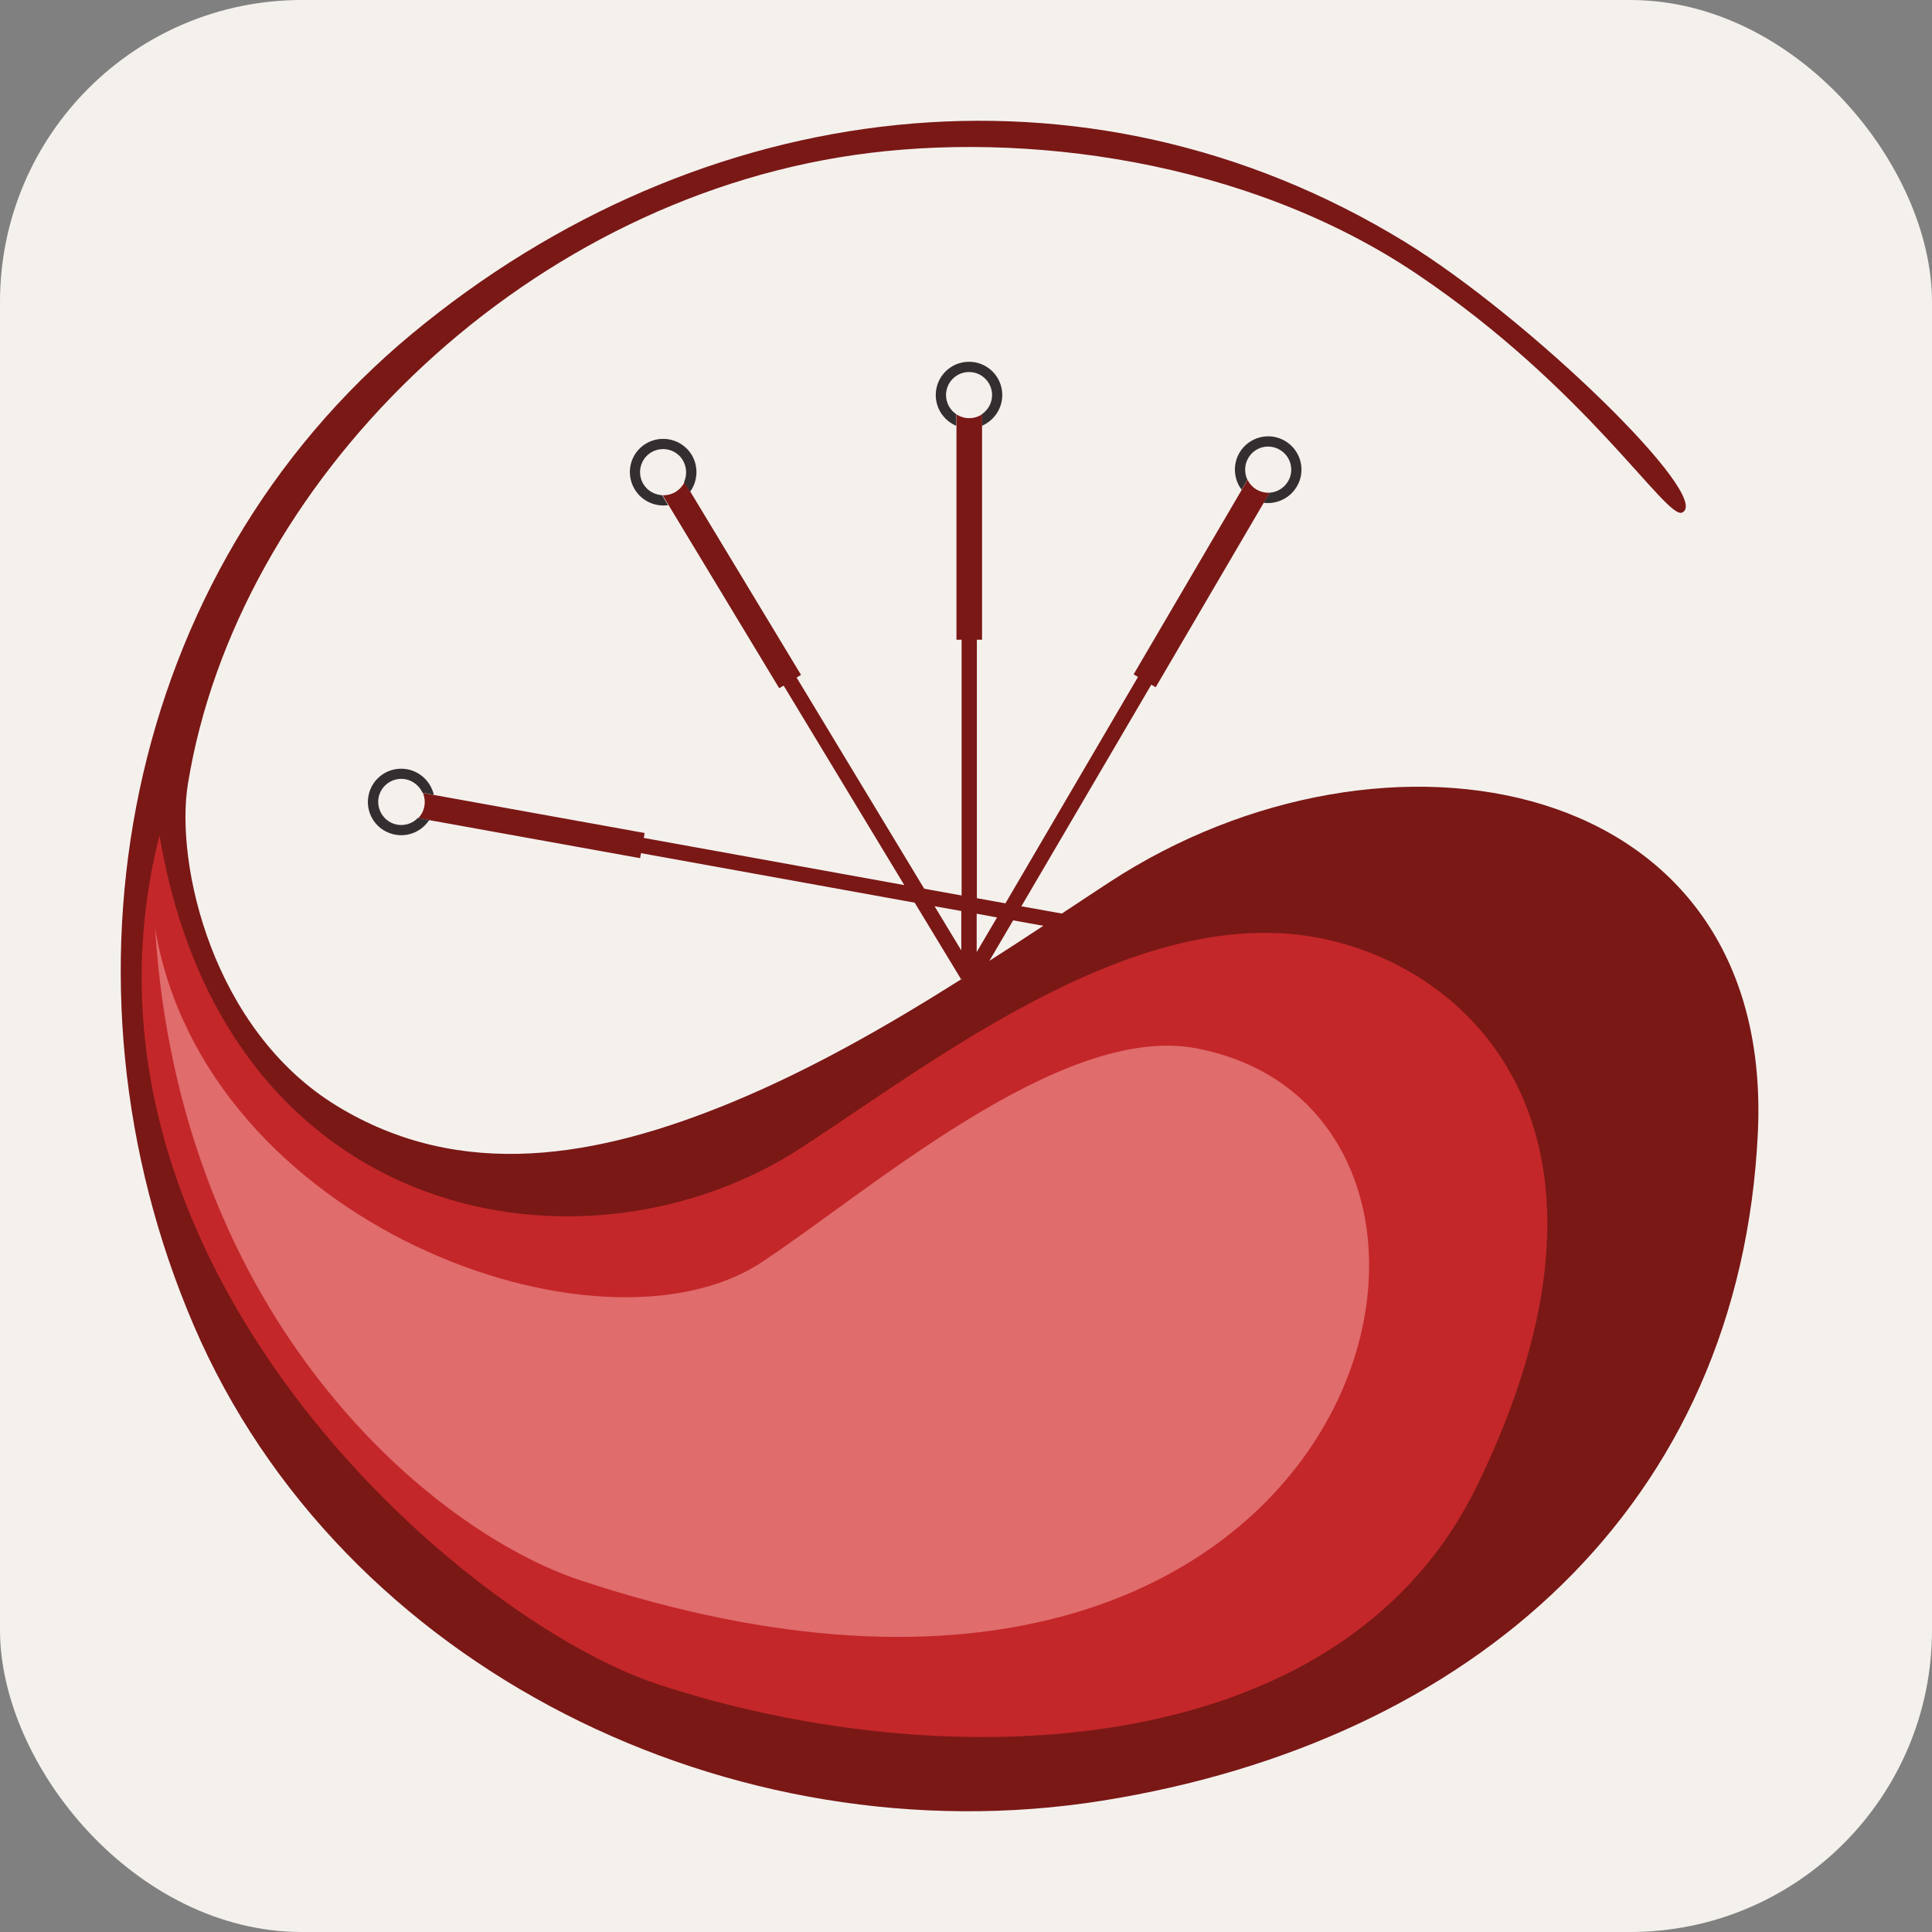 <?xml version="1.0" encoding="UTF-8"?> <svg xmlns="http://www.w3.org/2000/svg" width="32" height="32" viewBox="0 0 32 32" fill="none"><rect x="0" y="0" width="32" height="32" fill="#808080" stroke="none"/><rect width="32" height="32" rx="5" fill="#F4F1ED"></rect><path d="M16.05 5.992C15.746 5.992 15.499 6.238 15.499 6.543C15.499 6.773 15.639 6.969 15.839 7.053V6.861C15.737 6.792 15.669 6.675 15.669 6.543C15.669 6.333 15.84 6.162 16.05 6.162C16.261 6.162 16.432 6.333 16.432 6.543C16.432 6.675 16.364 6.792 16.262 6.861V7.053C16.46 6.969 16.601 6.771 16.601 6.543C16.601 6.238 16.354 5.992 16.05 5.992Z" fill="#332F31"></path><path d="M21.284 7.303C21.022 7.148 20.684 7.237 20.529 7.499C20.414 7.697 20.435 7.938 20.565 8.112L20.661 7.947C20.609 7.834 20.609 7.699 20.676 7.585C20.782 7.403 21.016 7.342 21.197 7.45C21.379 7.555 21.442 7.789 21.335 7.971C21.268 8.086 21.151 8.152 21.028 8.161L20.929 8.328H20.93C21.146 8.355 21.364 8.254 21.48 8.058C21.636 7.795 21.546 7.457 21.284 7.303Z" fill="#332F31"></path><path d="M15.922 16.203V16.235L15.915 16.218V16.217L15.922 16.203Z" fill="#332F31"></path><path d="M18.375 14.612C18.112 14.783 17.851 14.959 17.588 15.131L16.917 15.011L19.069 11.341L19.142 11.383L20.931 8.328L21.03 8.161C20.957 8.164 20.883 8.148 20.814 8.109C20.747 8.07 20.696 8.013 20.663 7.948L20.567 8.113L18.776 11.17L18.849 11.212L16.653 14.962L16.18 14.877V10.596H16.266V6.863C16.204 6.902 16.132 6.926 16.054 6.926C15.976 6.926 15.902 6.902 15.842 6.863V10.596H15.927V14.832L15.308 14.72L13.194 11.222L13.268 11.179L11.437 8.148L11.338 7.986C11.306 8.05 11.255 8.107 11.189 8.148C11.121 8.188 11.046 8.205 10.976 8.203L11.075 8.368L12.906 11.399L12.98 11.356L14.978 14.66L10.664 13.879L10.677 13.797L7.193 13.168L7.005 13.133C7.032 13.199 7.043 13.276 7.029 13.352C7.016 13.43 6.978 13.498 6.929 13.55L7.116 13.585L10.602 14.214L10.617 14.131L15.15 14.951L15.919 16.22L15.928 16.206V16.236L15.919 16.221C14.703 16.988 13.456 17.704 12.13 18.254C9.899 19.177 7.639 19.575 5.579 18.317C3.519 17.059 2.895 14.31 3.113 12.98C3.92 8.026 8.568 3.373 14.151 2.567C16.941 2.164 20.649 2.642 23.467 4.538C26.285 6.434 27.598 8.609 27.861 8.49C28.394 8.253 25.334 5.272 23.267 4.005C17.982 0.77 11.591 1.573 6.822 5.53C2.054 9.485 0.766 16.253 3.207 21.948C5.65 27.642 12.139 30.8 18.258 29.825C24.377 28.847 28.823 24.947 29.116 18.758C29.392 12.798 22.947 11.623 18.375 14.612ZM15.922 15.742L15.479 15.01L15.922 15.089V15.742ZM16.177 15.134L16.514 15.196L16.177 15.769V15.134ZM16.387 15.915L16.781 15.244L17.281 15.334C16.985 15.529 16.686 15.724 16.387 15.915Z" fill="#7A1816"></path><path d="M21.029 8.161L20.932 8.327H20.93L21.029 8.161Z" fill="#332F31"></path><path d="M11.457 7.534C11.297 7.273 10.958 7.192 10.698 7.348C10.437 7.505 10.355 7.843 10.512 8.104C10.631 8.301 10.851 8.397 11.066 8.367L10.967 8.202C10.844 8.194 10.724 8.131 10.656 8.017C10.548 7.837 10.605 7.601 10.786 7.493C10.966 7.385 11.201 7.442 11.309 7.622C11.377 7.737 11.38 7.87 11.33 7.984L11.43 8.146C11.556 7.971 11.574 7.731 11.457 7.534Z" fill="#332F31"></path><path d="M15.921 16.203V16.235L15.914 16.218V16.217L15.921 16.203Z" fill="#332F31"></path><path d="M6.578 13.659C6.371 13.621 6.234 13.421 6.27 13.214C6.308 13.007 6.506 12.87 6.713 12.906C6.843 12.93 6.947 13.019 6.998 13.13L7.186 13.165C7.136 12.954 6.968 12.782 6.743 12.741C6.443 12.687 6.156 12.885 6.102 13.186C6.048 13.486 6.246 13.771 6.548 13.825C6.771 13.866 6.991 13.764 7.109 13.582L6.922 13.547C6.836 13.637 6.708 13.682 6.578 13.659Z" fill="#332F31"></path><path opacity="0.341" d="M15.923 16.212V16.235L15.913 16.22V16.218C15.918 16.216 15.919 16.215 15.923 16.212Z" fill="#332F31"></path><path d="M2.642 13.834C3.733 20.341 9.73 21.331 13.284 19.003C15.591 17.491 18.838 14.973 21.818 15.53C24.454 16.023 27.271 18.849 24.463 24.611C22.174 29.306 15.525 29.425 10.898 27.897C7.611 26.811 0.856 20.886 2.642 13.834Z" fill="#C42729"></path><path d="M2.569 15.376C3.392 20.282 9.928 22.668 12.607 20.912C14.347 19.773 17.559 16.941 19.805 17.362C25.648 18.455 22.73 30.506 9.621 26.178C7.141 25.357 2.979 21.859 2.569 15.376Z" fill="#E06C6C"></path></svg> 